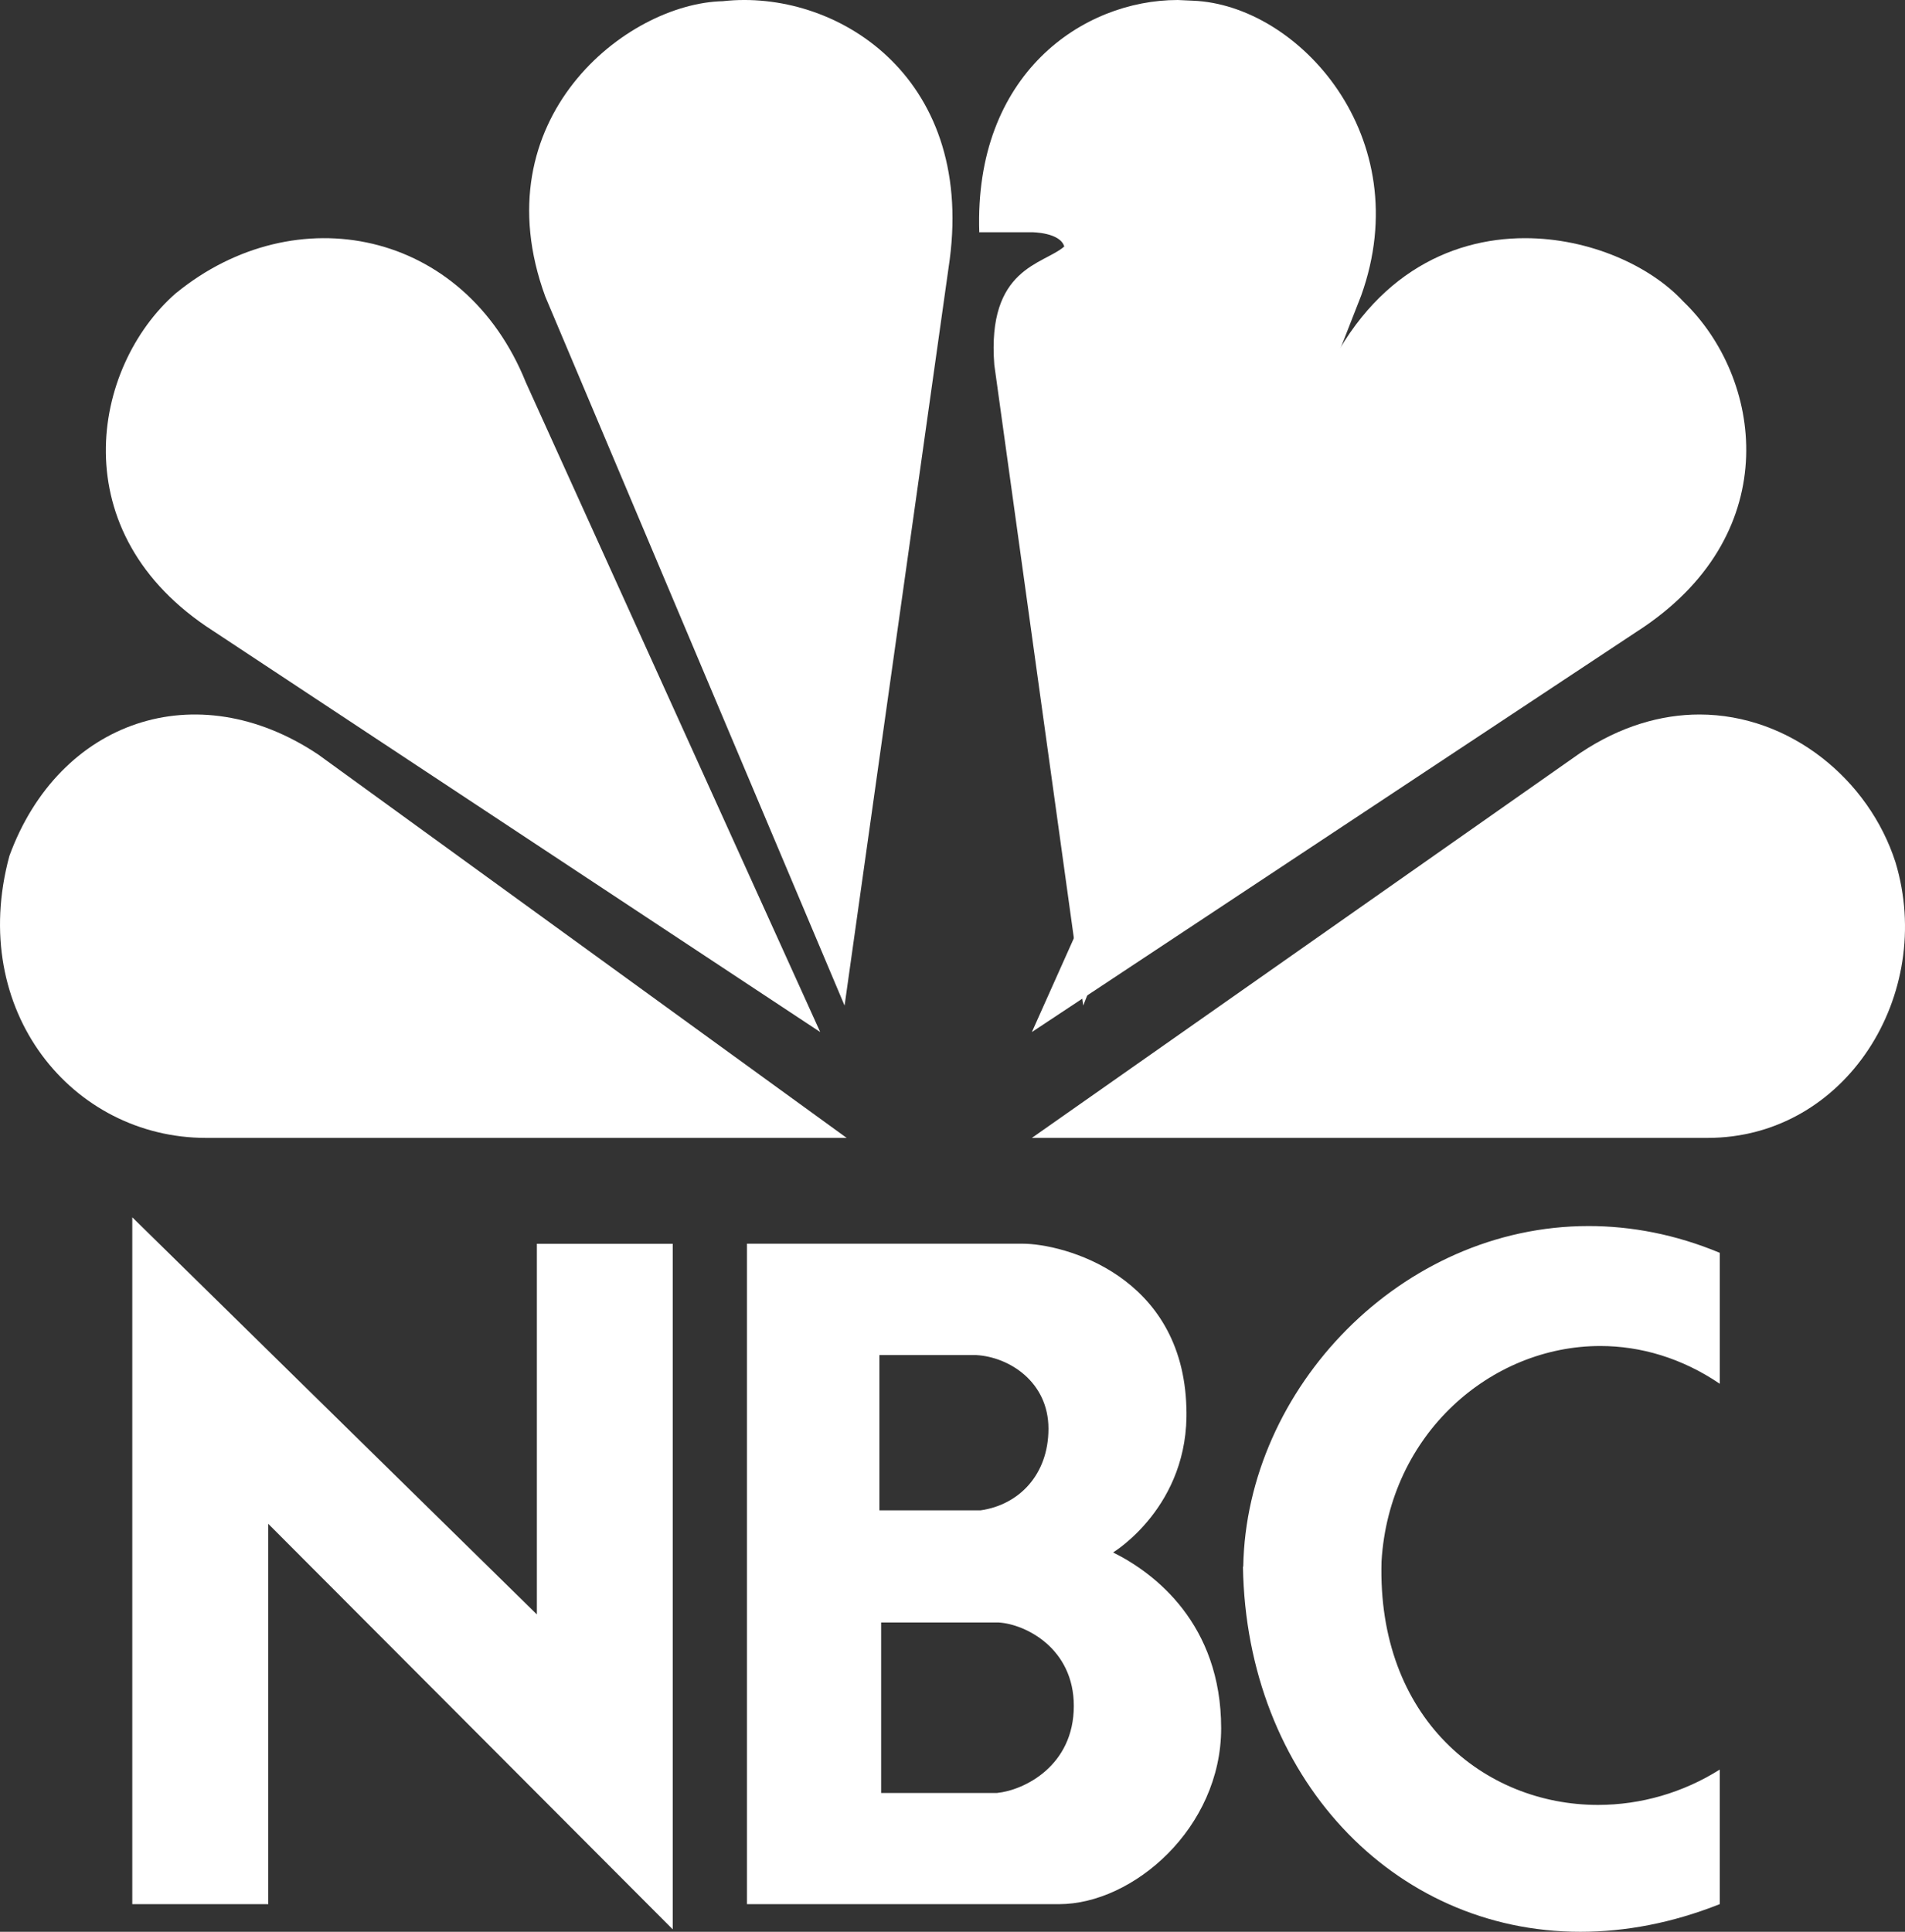 <svg width="72" height="73" viewBox="0 0 72 73" fill="none" xmlns="http://www.w3.org/2000/svg">
<rect x="0" y="0" width="72" height="73" fill="#333333" stroke="none"/>
<path d="M6.654 11.073C3.464 13.854 2.302 20.157 8.055 23.841L31 39L19.876 14.454C17.545 8.661 11.166 7.398 6.658 11.072" fill="white"/>
<path d="M27.33 0.045C23.664 0.12 18.157 4.506 20.608 11.204L31.921 38L35.894 9.814C36.815 2.811 31.538 -0.422 27.329 0.044" fill="white"/>
<path d="M37 8.776H38.998C38.998 8.776 40.065 8.776 40.224 9.315C39.437 10.004 37.294 10.104 37.58 13.786L40.941 38L51.445 11.172C53.594 5.182 49.084 0.18 45.083 0.026L44.515 0C40.923 0 36.81 2.799 37.012 8.785" fill="white"/>
<path d="M49.901 14.637L39 39L62.133 23.69C67.465 20.062 66.605 14.261 63.621 11.393C62.37 10.043 60.072 9 57.638 9C54.762 9 51.686 10.463 49.901 14.637Z" fill="white"/>
<path d="M59.737 28.446L39 43H64.534C69.773 43 73.14 37.572 71.643 32.592C70.641 29.462 67.662 27.005 64.234 27C62.785 27.001 61.248 27.439 59.74 28.445" fill="white"/>
<path d="M7.789 43H32L12.025 28.511C7.413 25.431 2.225 27.233 0.355 32.344C-1.232 38.196 2.731 43 7.789 43Z" fill="white"/>
<path d="M33.303 61.312H37.751C38.772 61.379 40.585 62.294 40.585 64.465C40.585 66.735 38.706 67.651 37.685 67.754H33.303V61.312ZM33.235 51.207H36.896C38.149 51.276 39.627 52.225 39.627 53.988C39.627 55.73 38.509 56.869 37.061 57.074H33.237V51.205M28.232 46.998V71.956H40.027C42.826 71.956 46.154 69.076 46.154 65.31C46.154 61.378 43.652 59.447 42.069 58.665C42.069 58.665 44.967 56.923 44.84 53.205C44.709 48.187 40.194 46.998 38.645 46.998H28.234M10.139 71.956V57.583L25.426 72.908V47.001H20.291V61.007L5 46V71.956H10.139ZM46.978 59.209C47.108 67.114 52.629 73 59.729 73C61.425 73 63.187 72.673 64.999 71.955V66.87C63.614 67.742 62.022 68.204 60.398 68.206C56.102 68.206 52.045 64.942 52.215 59.005C52.505 54.189 56.344 50.864 60.484 50.864C61.998 50.864 63.559 51.313 65 52.291V47.343C63.32 46.643 61.65 46.331 60.041 46.331C52.958 46.331 47.113 52.464 46.989 59.194" fill="white"/>
</svg>
